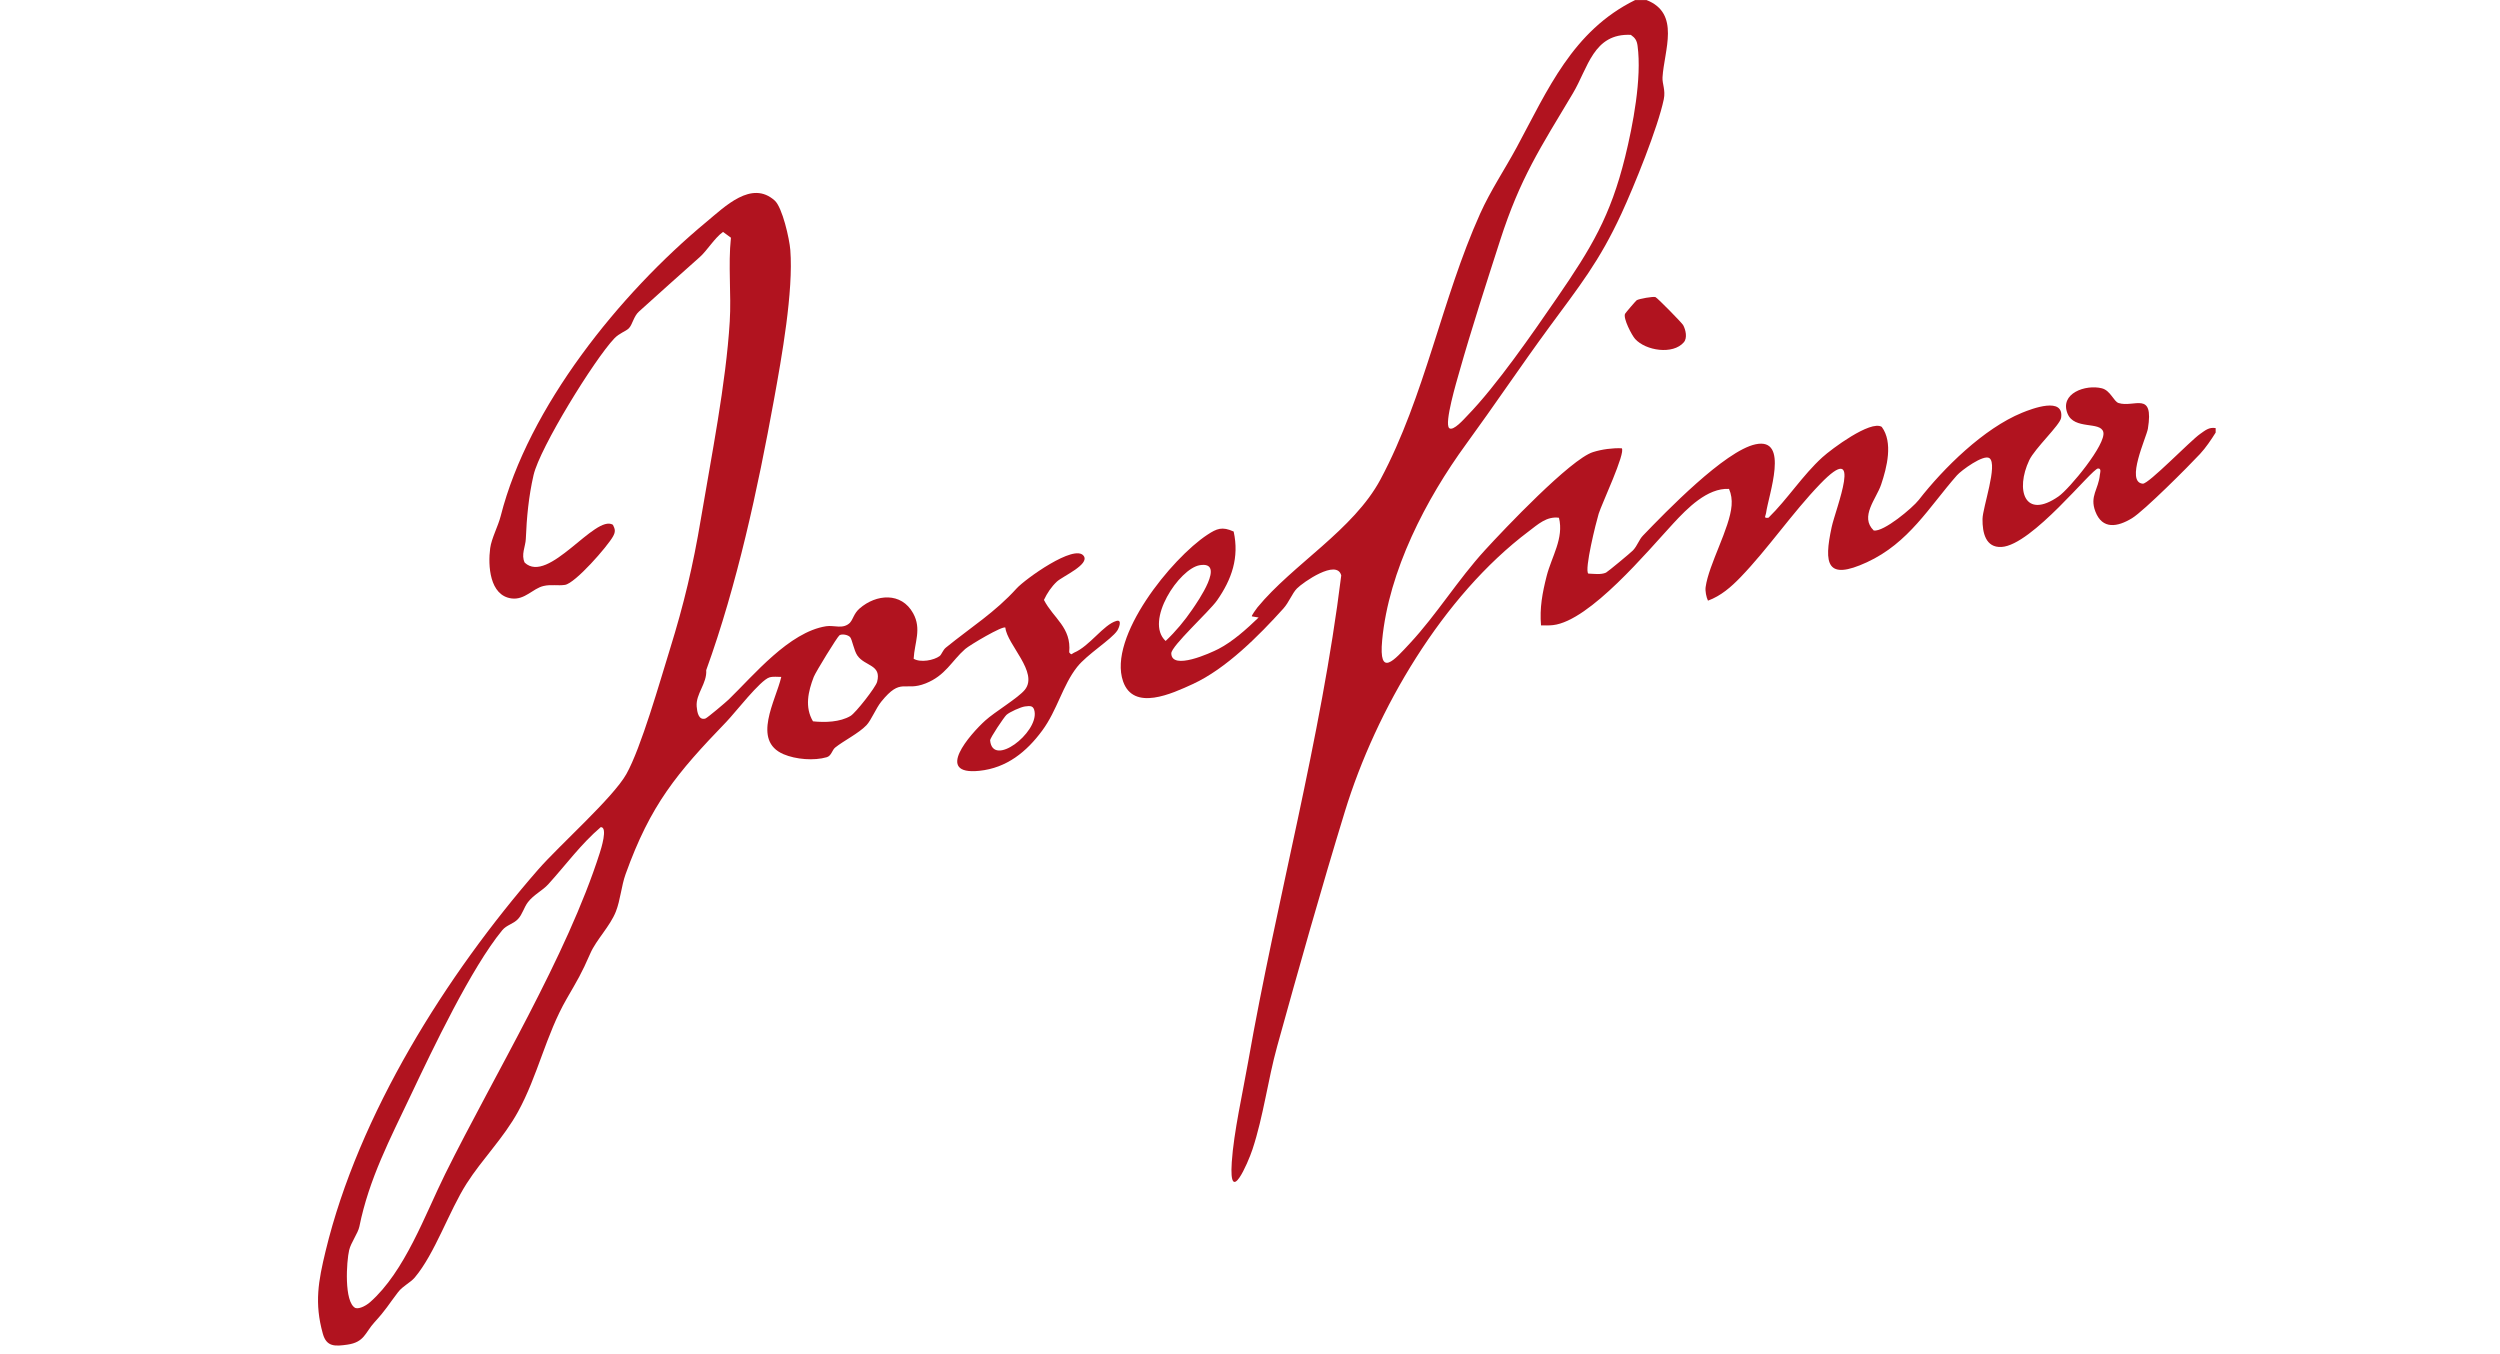 <?xml version="1.0" encoding="UTF-8"?> <svg xmlns="http://www.w3.org/2000/svg" id="Ebene_1" version="1.1" viewBox="0 0 120 65"><!-- Generator: Adobe Illustrator 30.0.0, SVG Export Plug-In . SVG Version: 2.1.1 Build 123) --><defs><style> .st0 { fill: #b1131f; } </style></defs><path class="st0" d="M79.026,0c1.649.638.852,2.419.775,3.712-.019.312.153.609.061,1.052-.279,1.35-1.424,4.175-2.035,5.495-1.069,2.31-2.019,3.478-3.472,5.457-1.354,1.845-2.626,3.744-3.978,5.597-1.927,2.641-3.721,6.09-4.033,9.415-.173,1.846.586.953,1.333.15,1.28-1.375,2.305-3.054,3.6-4.469.918-1.004,4.112-4.373,5.189-4.709.429-.134.927-.2,1.377-.183.203.204-.964,2.678-1.107,3.143-.122.4-.696,2.699-.498,2.872.268.01.605.064.85-.046.077-.035,1.198-.963,1.297-1.07.215-.23.282-.505.477-.707,1.097-1.14,3.931-4.07,5.406-4.383,1.641-.349.619,2.437.503,3.301-.021.154-.142.259.117.224.915-.894,1.64-2.041,2.586-2.901.434-.394,2.311-1.797,2.85-1.46.554.745.246,1.952-.031,2.773-.23.683-1.038,1.541-.353,2.202.481.075,1.863-1.085,2.162-1.469,1.187-1.525,3.117-3.432,4.96-4.185.485-.198,2.027-.784,1.871.248-.051.341-1.258,1.458-1.529,2.031-.674,1.423-.229,2.88,1.411,1.734.515-.36,2.3-2.513,2.143-3.09-.142-.521-1.393-.091-1.714-.876-.4-.978.871-1.418,1.649-1.218.411.106.567.633.799.706.748.236,1.706-.612,1.407,1.232-.065.403-1.09,2.57-.245,2.639.277.023,2.286-2.066,2.754-2.389.239-.165.419-.335.744-.279v.215c-.217.345-.473.727-.75,1.025-.561.603-2.683,2.728-3.263,3.084-.693.424-1.427.558-1.762-.323-.282-.739.154-1.061.217-1.764.006-.073.093-.308-.089-.299-.301.015-3.17,3.684-4.63,3.767-.766.044-.922-.687-.914-1.344.006-.546.746-2.619.333-2.918-.277-.201-1.352.587-1.56.823-1.336,1.517-2.308,3.246-4.325,4.175-1.933.89-2.072.091-1.689-1.689.187-.871,1.574-4.28-.558-2.064-1.332,1.383-2.508,3.115-3.815,4.469-.456.472-.942.897-1.564,1.126-.082-.171-.138-.461-.113-.649.151-1.1,1.165-2.833,1.247-3.924.021-.275-.013-.54-.124-.792-1.045-.053-2.007.937-2.674,1.657-1.212,1.308-4.006,4.677-5.77,4.881-.193.022-.387.017-.58.013-.072-.839.066-1.565.27-2.367.239-.938.836-1.81.591-2.798-.588-.084-1.021.327-1.449.649-4.136,3.112-7.328,8.563-8.825,13.445-1.136,3.707-2.218,7.538-3.251,11.273-.451,1.631-.654,3.337-1.185,4.947-.223.674-1.138,2.773-.995.618.096-1.443.527-3.34.785-4.809,1.369-7.809,3.495-15.478,4.47-23.356-.21-.805-1.84.334-2.129.629-.229.234-.379.662-.65.963-1.176,1.302-2.746,2.886-4.341,3.62-1.001.46-2.849,1.324-3.352-.126-.741-2.135,2.343-5.918,4.043-7.036.459-.302.711-.407,1.265-.156.274,1.243-.09,2.294-.801,3.31-.363.518-2.201,2.19-2.193,2.54.017.832,1.885-.019,2.261-.213.694-.358,1.373-.973,1.931-1.511l-.324-.054c-.033-.023.212-.363.268-.432,1.697-2.064,4.608-3.715,5.906-6.143,2.139-4.001,2.939-8.657,4.782-12.754.506-1.124,1.179-2.118,1.758-3.19,1.486-2.752,2.677-5.585,5.684-7.065h.538ZM69.56,20.549c.194.17.731-.455.863-.589,1.409-1.445,3.153-3.975,4.325-5.681,1.631-2.375,2.554-3.893,3.258-6.748.377-1.531.806-3.779.597-5.332-.034-.252-.112-.379-.323-.526-1.799-.082-2.052,1.584-2.784,2.81-1.56,2.613-2.527,4.063-3.49,7.053-.657,2.041-1.381,4.27-1.961,6.323-.116.41-.734,2.47-.483,2.69ZM57.591,27.129c-.984.159-2.67,2.686-1.641,3.638.48-.452.91-.97,1.281-1.514.252-.369,1.624-2.329.36-2.124Z"></path><path class="st0" d="M40.805,29.879c.139-.143.179-.432.456-.673.797-.693,2.005-.796,2.571.233.415.754.065,1.403.023,2.181.325.196.971.078,1.249-.131.092-.069.154-.287.296-.402,1.223-.993,2.361-1.696,3.398-2.843.396-.438,2.793-2.167,3.222-1.557.289.412-1.021.978-1.29,1.23-.261.244-.471.556-.621.88.454.886,1.33,1.318,1.212,2.515.128.164.119.064.235.016.745-.311,1.413-1.346,2.03-1.523.298-.086.12.351.039.47-.295.431-1.443,1.134-1.921,1.737-.7.884-.957,2.079-1.678,3.056-.75,1.018-1.704,1.796-3.017,1.931-2.184.225-.44-1.756.279-2.41.461-.42,1.592-1.09,1.906-1.482.668-.834-.858-2.167-.937-2.982-.121-.106-1.716.84-1.929,1.028-.658.579-.939,1.271-1.899,1.651-1.036.409-1.164-.319-2.132.88-.251.311-.481.888-.705,1.124-.375.394-1.107.754-1.505,1.076-.146.118-.179.395-.4.461-.609.181-1.492.107-2.077-.143-1.533-.656-.375-2.564-.109-3.71-.187.003-.384-.032-.568.023-.44.13-1.657,1.707-2.066,2.13-2.388,2.476-3.638,3.972-4.84,7.317-.202.563-.247,1.234-.466,1.793-.275.701-.944,1.36-1.224,2.003-.438,1.004-.609,1.267-1.142,2.193-.992,1.723-1.381,3.684-2.332,5.414-.695,1.265-1.714,2.266-2.468,3.449-.84,1.317-1.522,3.363-2.487,4.506-.215.254-.569.4-.802.704-.474.618-.562.822-1.134,1.448-.45.493-.475.952-1.296,1.07-.593.085-1.002.113-1.18-.523-.412-1.474-.215-2.528.132-3.967,1.584-6.566,5.794-13.259,10.2-18.31,1.026-1.176,3.594-3.446,4.236-4.586.71-1.261,1.618-4.468,2.088-5.981.679-2.186,1.113-4.017,1.488-6.258.499-2.973,1.205-6.5,1.387-9.479.081-1.333-.083-2.696.057-4.029l-.379-.278c-.41.295-.77.903-1.113,1.205-.982.865-1.959,1.755-2.923,2.618-.256.229-.311.63-.486.805-.152.151-.449.225-.697.486-.957,1.005-3.575,5.248-3.876,6.559-.234,1.017-.33,2.026-.372,3.07-.014.355-.238.755-.053,1.132,1.138,1.068,3.39-2.346,4.235-1.816.115.222.125.341.004.559-.265.478-1.809,2.248-2.307,2.325-.333.051-.661-.032-1.024.052-.524.121-.9.683-1.543.598-1.053-.14-1.133-1.581-1.022-2.41.063-.472.38-1.053.504-1.541,1.328-5.238,5.716-10.675,9.872-14.119.891-.739,2.172-2.025,3.281-1.028.369.332.707,1.836.749,2.371.155,1.98-.414,5.155-.782,7.178-.781,4.297-1.769,8.886-3.254,12.991.044.642-.507,1.136-.458,1.745.021.264.088.673.415.58.092-.026.99-.787,1.127-.92,1.197-1.16,2.894-3.234,4.673-3.512.39-.061.818.167,1.156-.18ZM40.806,30.583c-.093-.108-.38-.172-.511-.09-.099.063-1.146,1.768-1.235,1.999-.27.701-.44,1.453-.037,2.132.571.06,1.297.042,1.803-.259.248-.148,1.204-1.372,1.274-1.632.226-.838-.576-.742-.944-1.264-.169-.241-.25-.77-.35-.886ZM49.199,33.909c-.199.026-.743.269-.891.407-.117.11-.792,1.112-.782,1.223.121,1.317,2.296-.351,2.135-1.378-.047-.299-.201-.286-.462-.252ZM28.838,39.701c-.954.814-1.688,1.826-2.523,2.746-.273.301-.693.493-.973.856-.195.253-.262.582-.479.812-.227.241-.542.278-.755.536-1.479,1.794-3.346,5.715-4.376,7.889-1.009,2.131-2.017,4.038-2.483,6.339-.062.308-.405.769-.489,1.125-.128.54-.254,2.498.299,2.78.206.065.548-.141.7-.275,1.681-1.481,2.642-4.207,3.617-6.173,2.354-4.745,5.833-10.44,7.413-15.395.059-.184.398-1.247.049-1.239Z"></path><path class="st0" d="M80.824,16.429c-.52.609-1.827.406-2.337-.158-.163-.18-.581-.985-.486-1.206.017-.04.525-.634.562-.655.122-.071.793-.189.9-.149.089.033,1.27,1.235,1.33,1.347.12.222.21.612.031.821Z"></path></svg> 